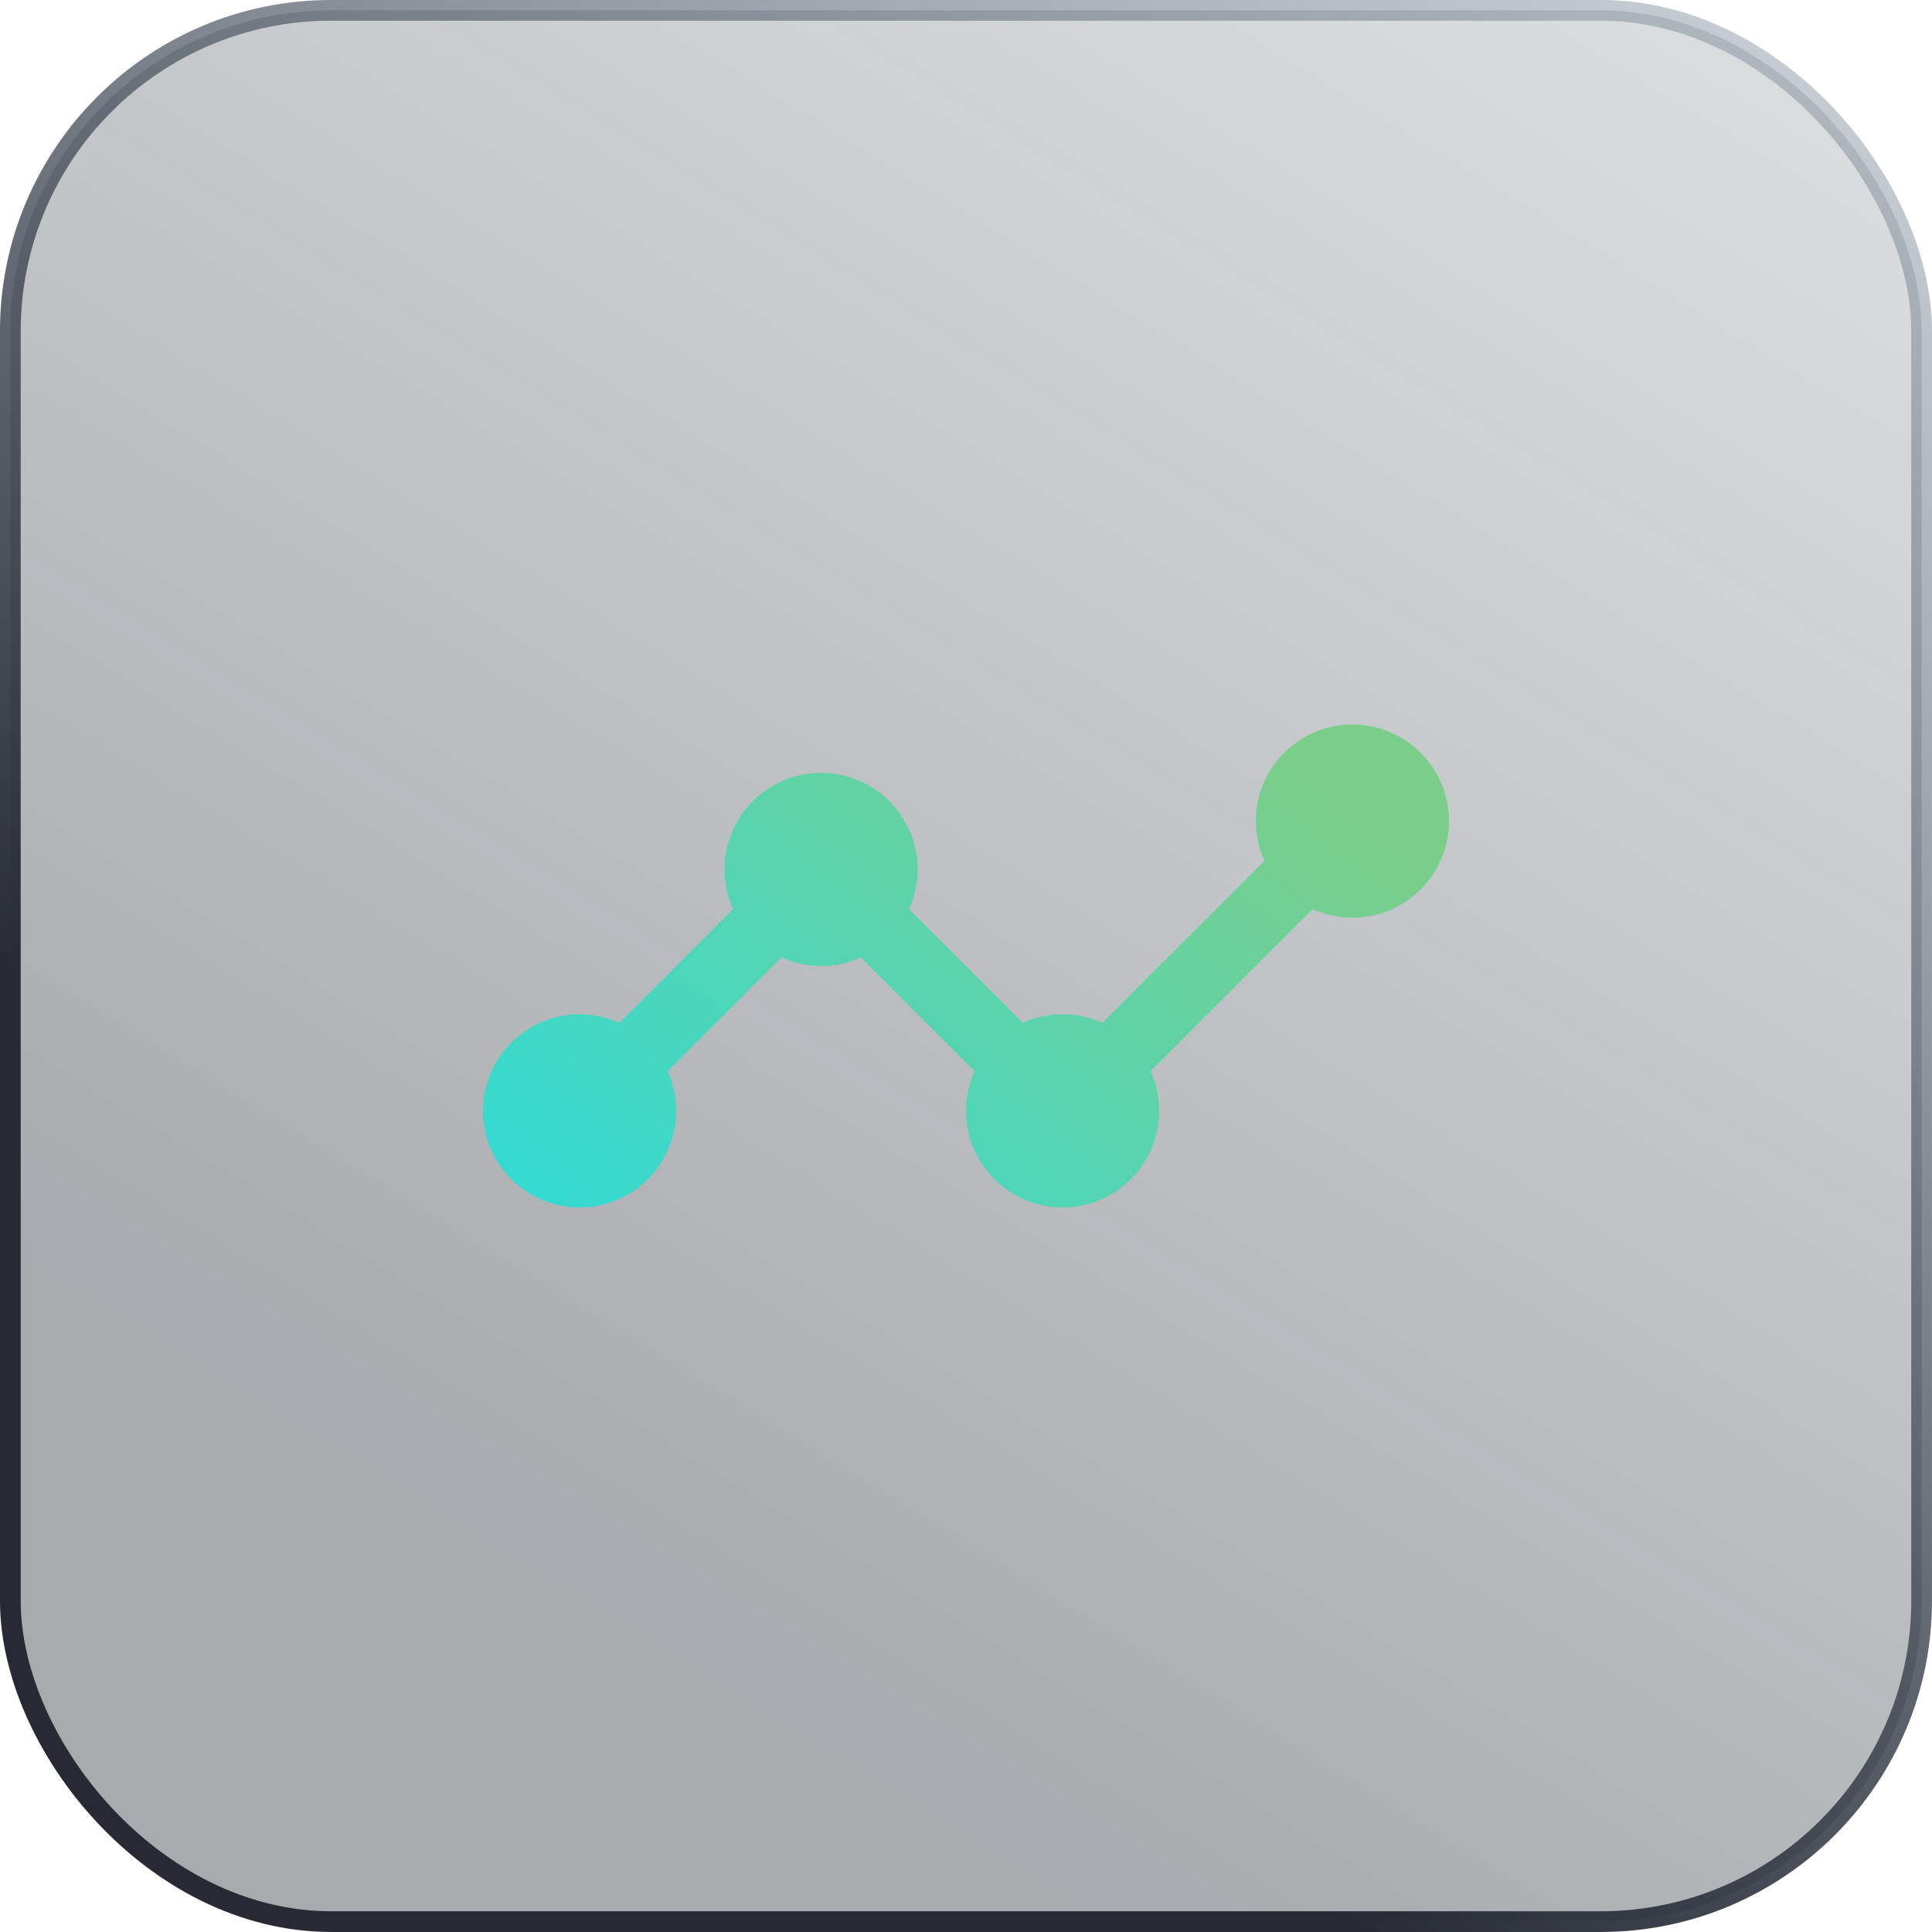 <svg width="40" height="40" viewBox="0 0 40 40" fill="none" xmlns="http://www.w3.org/2000/svg">
<rect x="0.214" y="0.214" width="39.571" height="39.571" rx="6.643" fill="url(#paint0_linear_119_1987)"/>
<rect x="0.214" y="0.214" width="39.571" height="39.571" rx="6.643" stroke="url(#paint1_linear_119_1987)" stroke-width="0.429"/>
<path fill-rule="evenodd" clip-rule="evenodd" d="M13.823 22.177C14.016 22.604 14.052 23.084 13.927 23.535C13.802 23.986 13.522 24.379 13.137 24.645C12.752 24.911 12.286 25.034 11.82 24.992C11.354 24.949 10.917 24.745 10.586 24.414C10.255 24.083 10.05 23.646 10.008 23.18C9.966 22.714 10.089 22.248 10.355 21.863C10.621 21.478 11.014 21.198 11.465 21.073C11.916 20.947 12.396 20.984 12.823 21.177L15.177 18.823C15.04 18.518 14.981 18.184 15.006 17.851C15.031 17.518 15.139 17.196 15.32 16.915C15.501 16.634 15.75 16.404 16.044 16.244C16.337 16.084 16.666 16 17 16C17.334 16 17.663 16.084 17.956 16.244C18.25 16.404 18.499 16.634 18.68 16.915C18.861 17.196 18.969 17.518 18.994 17.851C19.019 18.184 18.96 18.518 18.823 18.823L21.177 21.177C21.436 21.06 21.716 21 22 21C22.284 21 22.564 21.06 22.823 21.177L26.177 17.823C25.984 17.396 25.948 16.916 26.073 16.465C26.198 16.014 26.478 15.621 26.863 15.355C27.248 15.089 27.714 14.966 28.18 15.008C28.646 15.05 29.083 15.255 29.414 15.586C29.745 15.917 29.95 16.353 29.992 16.82C30.034 17.286 29.911 17.752 29.645 18.137C29.379 18.522 28.986 18.802 28.535 18.927C28.084 19.052 27.604 19.015 27.177 18.823L23.823 22.177C23.96 22.482 24.019 22.816 23.994 23.149C23.969 23.482 23.861 23.804 23.68 24.085C23.499 24.365 23.25 24.596 22.956 24.756C22.663 24.916 22.334 25 22 25C21.666 25 21.337 24.916 21.044 24.756C20.75 24.596 20.501 24.365 20.32 24.085C20.139 23.804 20.031 23.482 20.006 23.149C19.981 22.816 20.04 22.482 20.177 22.177L17.823 19.823C17.564 19.94 17.284 20 17 20C16.716 20 16.436 19.94 16.177 19.823L13.823 22.177Z" fill="url(#paint2_linear_119_1987)"/>
<defs>
<linearGradient id="paint0_linear_119_1987" x1="36.026" y1="9.76853e-07" x2="12.442" y2="38.378" gradientUnits="userSpaceOnUse">
<stop stop-color="#4C5C63" stop-opacity="0.2"/>
<stop offset="0.913" stop-color="#343942" stop-opacity="0.433"/>
</linearGradient>
<linearGradient id="paint1_linear_119_1987" x1="45.641" y1="-6.501" x2="17.715" y2="32.71" gradientUnits="userSpaceOnUse">
<stop stop-color="#7F93A4" stop-opacity="0.2"/>
<stop offset="1" stop-color="#272A35"/>
</linearGradient>
<linearGradient id="paint2_linear_119_1987" x1="25.686" y1="15" x2="15.258" y2="28.333" gradientUnits="userSpaceOnUse">
<stop stop-color="#7BCE8A"/>
<stop offset="1" stop-color="#34DAD3"/>
</linearGradient>
</defs>
</svg>
